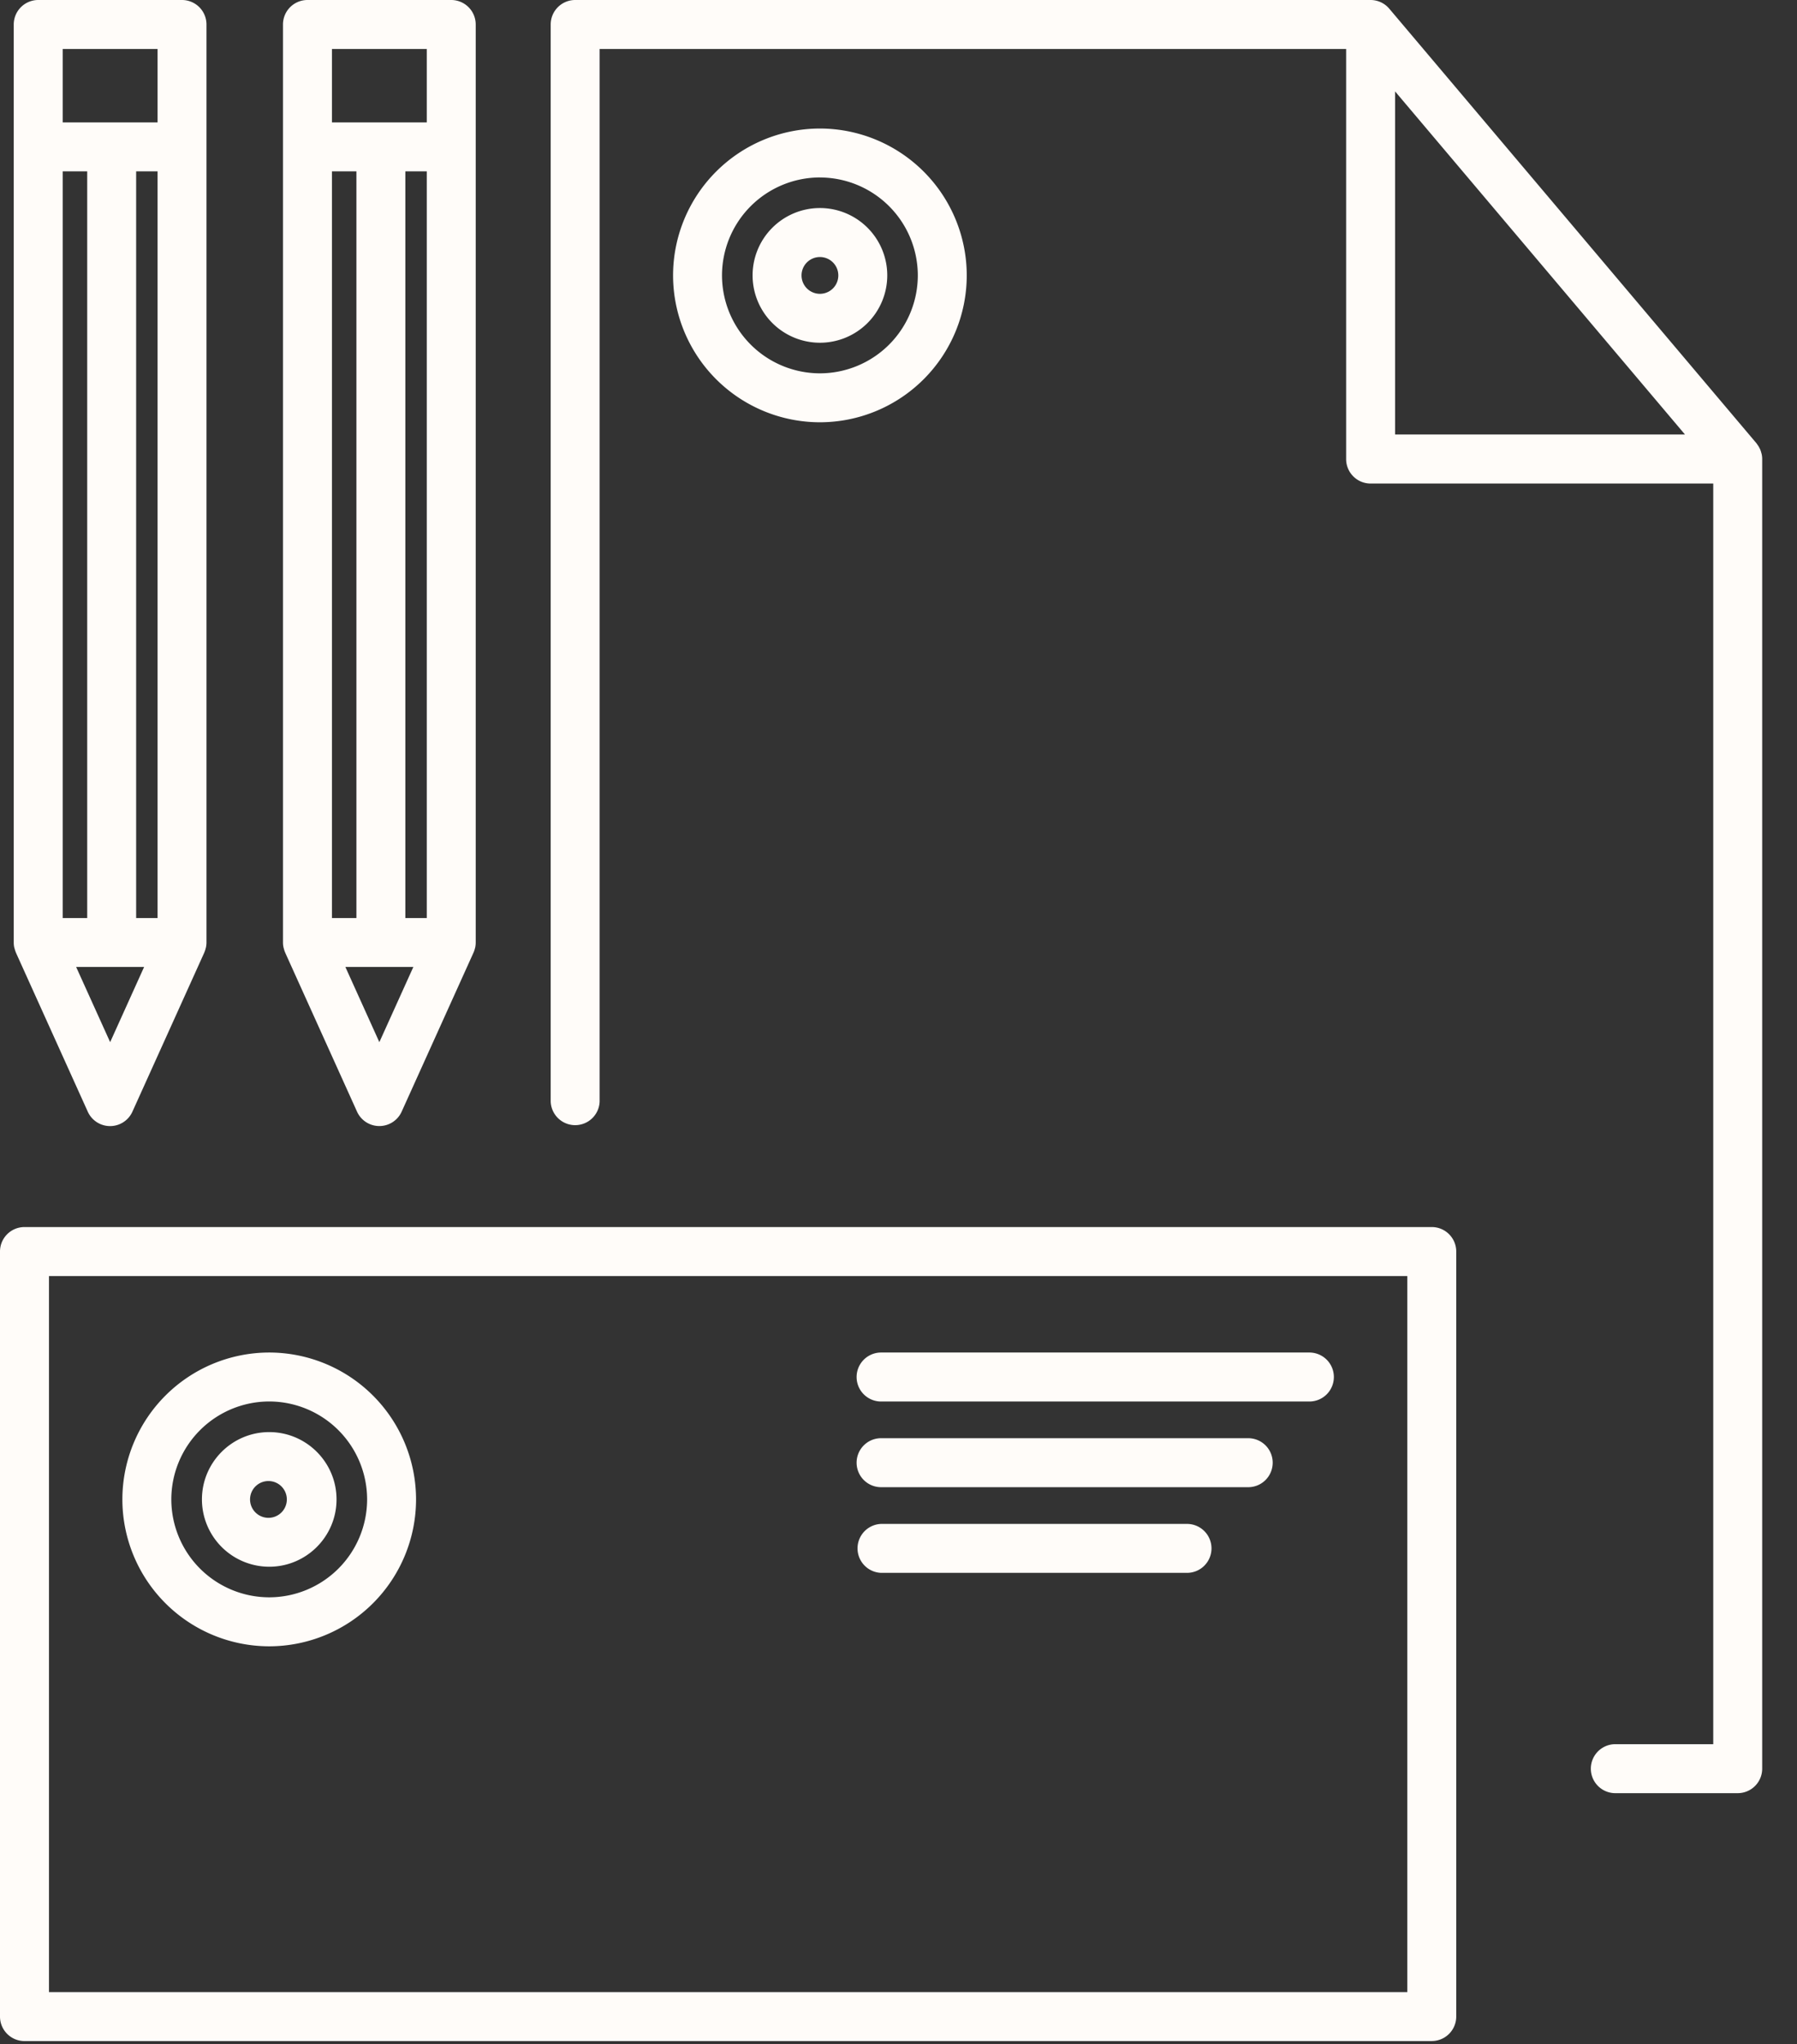 <svg xmlns="http://www.w3.org/2000/svg" width="51" height="58"><rect width="100%" height="100%" fill="#333333" stroke="none"/><path fill="#fffcf9" fill-rule="evenodd" d="m3.126 29.57-.965-2.133H4.09l-.964 2.134zM1.78 3.474h2.692V1.39H1.78v2.084zm0 22.575h.695V4.862H1.78v21.186zm2.084 0h.608V4.862h-.608v21.186zM5.166 0h-4.08A.695.695 0 0 0 .39.695v26.048c0 .049.005.097.015.143.002.01.006.019.009.028a.8.8 0 0 0 .035.108l.002.007 2.04 4.514a.695.695 0 0 0 1.267 0l2.04-4.514.002-.007a.681.681 0 0 0 .036-.108l.008-.028a.703.703 0 0 0 .016-.143V.695A.695.695 0 0 0 5.166 0zm5.6 29.57-.964-2.133h1.929l-.965 2.134zM9.421 3.474h2.691V1.39H9.421v2.084zm0 22.575h.694V4.862h-.694v21.186zm2.083 0h.608V4.862h-.608v21.186zM12.807 0H8.726a.695.695 0 0 0-.695.695v26.048c0 .049.006.097.016.143l.008.028c.01.037.02.073.036.108l.002.007 2.04 4.514a.695.695 0 0 0 1.266 0l2.04-4.514.003-.007a.681.681 0 0 0 .036-.108l.008-.028a.703.703 0 0 0 .015-.143V.695A.695.695 0 0 0 12.807 0zm26.786 2.593 8.228 9.736h-8.228V2.593zm10.406 10.3c-.003-.016-.009-.031-.013-.047a.711.711 0 0 0-.024-.076c-.006-.018-.015-.034-.023-.05a.722.722 0 0 0-.067-.11c-.008-.011-.015-.024-.024-.034L39.428.246a.695.695 0 0 0-.53-.246H16.323a.695.695 0 0 0-.694.695v30.562a.695.695 0 0 0 1.389 0V1.39h21.186v11.635c0 .384.31.695.694.695h9.725v35.77h-2.779a.695.695 0 0 0 0 1.39h3.473a.695.695 0 0 0 .695-.695V13.024a.684.684 0 0 0-.013-.13zm-26.73-5.6a.522.522 0 1 0 .002 1.044.522.522 0 0 0-.002-1.044zm0 2.432a1.912 1.912 0 0 1-1.91-1.91 1.911 1.911 0 1 1 1.91 1.91zm0-4.69a2.782 2.782 0 0 0-2.778 2.78 2.782 2.782 0 0 0 2.778 2.778 2.782 2.782 0 0 0 2.779-2.779 2.782 2.782 0 0 0-2.779-2.778zm0 6.947a4.172 4.172 0 0 1-4.167-4.168 4.172 4.172 0 0 1 4.167-4.167 4.172 4.172 0 0 1 4.168 4.167 4.172 4.172 0 0 1-4.168 4.168zm11.114 31.952a.695.695 0 0 0-.694-.694h-8.683a.695.695 0 0 0 0 1.389h8.683a.695.695 0 0 0 .694-.695zm1.737-2.431a.695.695 0 0 0-.695-.695H25.006a.695.695 0 0 0 0 1.39h10.42a.695.695 0 0 0 .694-.695zm1.736-2.431a.695.695 0 0 0-.694-.695H25.006a.695.695 0 0 0 0 1.39h12.156a.695.695 0 0 0 .694-.695zM7.641 42.024a.522.522 0 1 0 .001 1.043.522.522 0 0 0-.001-1.043zm0 2.431a1.912 1.912 0 0 1-1.91-1.91c0-1.053.857-1.91 1.91-1.91s1.91.857 1.91 1.91-.857 1.91-1.91 1.91zm0-4.689a2.782 2.782 0 0 0-2.779 2.779 2.782 2.782 0 0 0 2.779 2.778 2.782 2.782 0 0 0 2.778-2.778 2.782 2.782 0 0 0-2.778-2.779zm0 6.947a4.172 4.172 0 0 1-4.168-4.168 4.172 4.172 0 0 1 4.168-4.168 4.172 4.172 0 0 1 4.167 4.168 4.172 4.172 0 0 1-4.167 4.168zm-6.252 9.811H39.94V36.207H1.39v20.317zm39.246 1.39H.695A.695.695 0 0 1 0 57.218V35.512c0-.384.311-.695.695-.695h39.94c.383 0 .694.311.694.695v21.707a.695.695 0 0 1-.694.694z"/></svg>